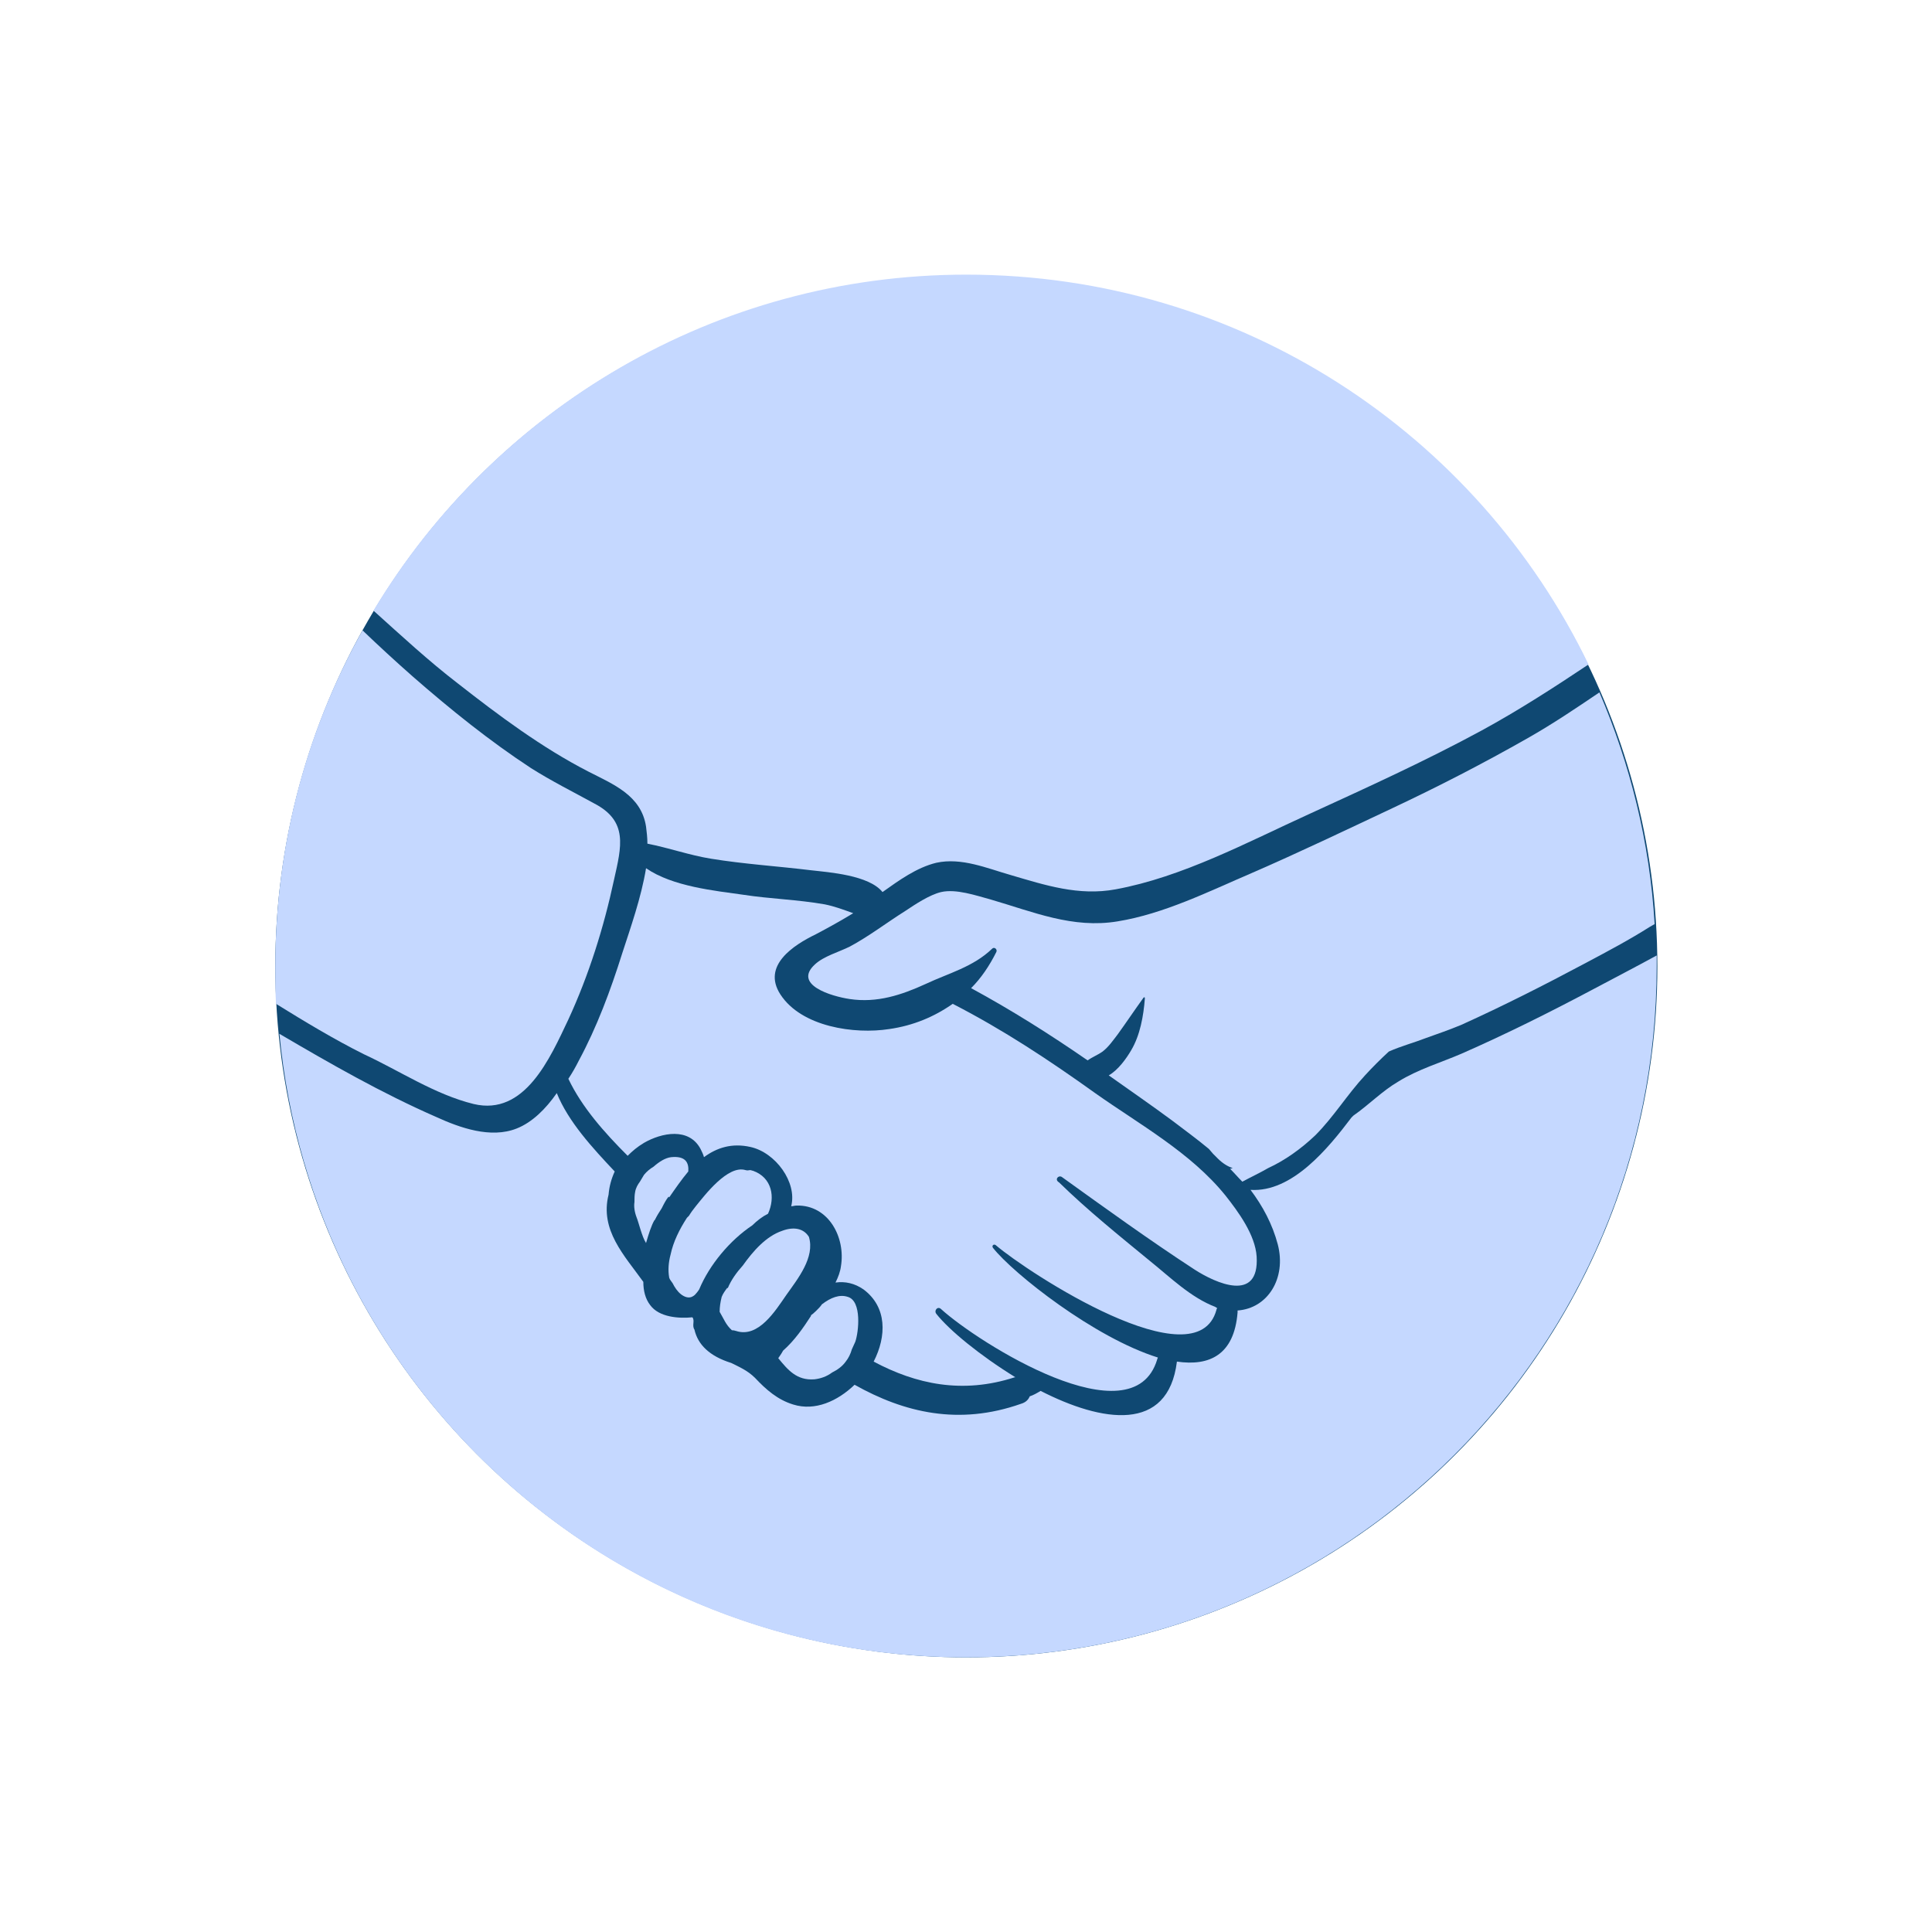 <?xml version="1.0" encoding="utf-8"?>
<!-- Generator: Adobe Illustrator 27.8.1, SVG Export Plug-In . SVG Version: 6.00 Build 0)  -->
<svg version="1.1" id="Calque_1" xmlns="http://www.w3.org/2000/svg" xmlns:xlink="http://www.w3.org/1999/xlink" x="0px" y="0px"
	 viewBox="0 0 283.5 283.5" style="enable-background:new 0 0 283.5 283.5;" xml:space="preserve">
<style type="text/css">
	.st0{fill:#0F4872;}
	.st1{fill:#C5D8FF;}
</style>
<g>
	<circle class="st0" cx="141.8" cy="141.8" r="101.4"/>
	<path class="st1" d="M108,195.3c3.3,1.1,5.8-3,7.4-5.3c1.7-2.4,4.2-5.5,3.3-8.5c-0.8-1.3-2.3-1.5-3.9-0.9c-2.4,0.8-4.3,3-5.8,5.1
		l0,0c-0.9,1-1.7,2.1-2.2,3.3c0,0,0,0-0.1,0c-0.3,0.4-0.6,0.8-0.8,1.3c-0.2,0.8-0.3,1.5-0.3,2.2c0.6,1,0.9,1.9,1.8,2.7
		C107.8,195.2,107.9,195.3,108,195.3z"/>
	<path class="st1" d="M98.7,188.3c0.3,0.6,0.7,1.2,1.2,1.6c0.5,0.4,1.2,0.7,1.8,0.3c0.4-0.2,0.9-1,0.9-1c1.5-3.6,4.5-7.2,7.8-9.4
		c0.7-0.7,1.5-1.3,2.3-1.7c1.1-2.4,0.6-5.3-2.2-6.3c-0.1,0-0.3-0.1-0.4-0.1c-0.2,0-0.4,0.1-0.7,0c-2.6-0.8-6,3.7-7.3,5.3
		c-0.4,0.5-0.7,0.9-1,1.4l0,0c-0.1,0.1-0.2,0.2-0.3,0.3c-1.1,1.7-2,3.5-2.4,5.4c-0.3,1.1-0.4,2.3-0.2,3.4
		C98.3,187.8,98.5,188,98.7,188.3z"/>
	<path class="st1" d="M93.4,178.6c0.3,0.7,0.8,2.9,1.4,3.8c0.4-1.4,0.8-2.6,1.2-3.3l0.1-0.1c0.3-0.6,0.6-1.1,1-1.7
		c0.3-0.6,0.6-1.2,1-1.7c0,0,0,0,0.1,0.1c0.9-1.3,1.8-2.6,2.8-3.8c0.1-1.3-0.4-2.3-2.5-2.1c-0.9,0.1-1.8,0.7-2.6,1.4
		c-0.5,0.3-1,0.7-1.4,1.2c-0.2,0.3-0.4,0.7-0.6,1c-0.3,0.4-0.6,0.9-0.7,1.5c-0.1,0.5-0.1,1-0.1,1.5C93,177,93.1,177.8,93.4,178.6z"
		/>
	<path class="st1" d="M155.8,172.7c6.4,4.6,12.9,9.3,19.5,13.6c3.1,2,9.5,4.9,9.1-1.9c-0.2-3.2-2.7-6.6-4.6-9
		c-5.1-6.3-12.6-10.4-19.1-15c-6.7-4.8-13.5-9.3-20.9-13.1c-2.7,1.9-5.8,3.2-9.3,3.7c-5.1,0.8-12.9-0.3-16-5.1
		c-2.7-4.2,1.9-7.2,5.2-8.8c1.9-1,3.7-2,5.5-3.1c-1.4-0.5-2.7-1-4.2-1.3c-4-0.7-8-0.8-11.9-1.4c-4.2-0.6-10.4-1.2-14.3-3.9
		c-0.7,4.3-2.3,8.8-3.5,12.5c-1.7,5.4-3.7,10.8-6.4,15.8c-0.4,0.8-0.9,1.7-1.5,2.6c2,4.2,5.3,7.9,8.7,11.3c0.7-0.7,1.4-1.3,2.4-1.9
		c2.6-1.5,6.6-2.3,8.3,0.9c0.2,0.4,0.4,0.8,0.5,1.2c1.9-1.4,4.1-2.1,6.8-1.5c3.7,0.8,6.9,5.2,6,8.7c0.3,0,0.5-0.1,0.8-0.1
		c4.7-0.1,7.2,4.7,6.5,8.9c-0.1,0.8-0.4,1.6-0.8,2.4c1.4-0.2,2.8,0.1,4.1,1c3.5,2.6,3.4,6.9,1.5,10.6c6.2,3.3,13,4.8,20.7,2.3
		c0,0,0,0,0.1,0c-5.2-3.2-9.7-6.9-11.6-9.3c-0.4-0.5,0.2-1.2,0.7-0.7c5.4,4.9,28.1,19.3,31.7,7.4c0-0.1,0.1-0.2,0.1-0.3
		c-9.3-2.9-21.2-12.3-24.2-16.1c-0.2-0.3,0.1-0.6,0.4-0.4c4.8,4.1,29.5,20.2,32.4,9.5c0-0.1,0.1-0.2,0.1-0.3c-0.1,0-0.2,0-0.2-0.1
		c-3.7-1.4-6.7-4.4-9.7-6.8c-4.5-3.7-9.1-7.4-13.3-11.5C154.7,173.1,155.3,172.4,155.8,172.7z"/>
	<path class="st1" d="M193,166.6c2.7-2.7,4.7-6,7.3-8.8c1.1-1.2,2.3-2.4,3.5-3.5c1.8-0.8,3.7-1.3,5.5-2c1.7-0.6,3.4-1.2,5.1-1.9
		c6.2-2.8,12.3-5.9,18.3-9.1c3.2-1.7,6.4-3.4,9.4-5.3c0.2-0.1,0.5-0.3,0.7-0.4c-0.7-12-3.6-23.5-8.1-34c-3.4,2.3-6.8,4.6-10.5,6.7
		c-6.5,3.7-13.1,7.1-19.9,10.3c-6.8,3.2-13.7,6.5-20.6,9.5c-6.3,2.7-12.9,6-19.7,7.1c-6.6,1.1-12.4-1.4-18.6-3.2
		c-2.2-0.6-5.1-1.6-7.3-1.1c-1.7,0.4-3.8,1.8-5.3,2.8c-2.7,1.7-5.3,3.7-8.1,5.2c-1.6,0.8-3.8,1.4-5.1,2.6c-3.3,3,2.4,4.7,5.1,5.1
		c4,0.6,7.6-0.6,11.1-2.2c3.4-1.6,7-2.5,9.8-5.2c0.3-0.3,0.8,0.1,0.6,0.5c-1,2-2.2,3.8-3.7,5.3c5.9,3.2,11.6,6.8,17.1,10.6
		c0.7-0.5,1.5-0.8,2.2-1.3c0.9-0.7,1.5-1.6,2.2-2.5c1.3-1.8,2.5-3.6,3.8-5.4c0.1-0.1,0.2-0.1,0.2,0.1c-0.2,2.6-0.7,5.4-2,7.6
		c-0.7,1.2-1.9,2.9-3.3,3.7c3.1,2.2,6.3,4.4,9.4,6.7c1.7,1.3,3.5,2.6,5.3,4.1c0.2,0.2,0.4,0.5,0.6,0.7l0.7,0.7
		c0.7,0.7,1.5,1.2,2.2,1.4c-0.1,0-0.2,0.1-0.4,0.1c0.6,0.6,1.2,1.3,1.8,1.9c1.3-0.7,2.6-1.3,3.8-2
		C188.5,170.3,190.9,168.6,193,166.6z"/>
	<path class="st1" d="M119.5,202.4c0.9-0.1,1.8-0.4,2.6-1c0.8-0.4,1.5-0.9,2-1.6c0.4-0.5,0.7-1.1,0.9-1.8l0,0
		c0.2-0.4,0.3-0.7,0.5-1.1c0.5-1.4,1-6-1.1-6.6c-1.2-0.4-2.5,0.1-3.8,1.1c-0.3,0.5-1.4,1.5-1.6,1.6v0.1c-1.1,1.7-2.4,3.6-4.1,5.1
		c-0.2,0.4-0.5,0.8-0.7,1.1C115.6,201,116.9,202.6,119.5,202.4z"/>
	<path class="st1" d="M67.2,100.3c6,4.7,12.3,9.4,19.1,12.9c3.7,1.9,7.8,3.5,8.5,8.1c0.1,0.8,0.2,1.6,0.2,2.5
		c3.1,0.6,6.2,1.7,9.3,2.2c4.9,0.8,9.8,1.1,14.7,1.7c2.6,0.3,8.5,0.7,10.5,3.2c2.4-1.7,5-3.6,7.9-4.3c3.7-0.8,7.4,0.8,10.9,1.8
		c5.1,1.5,10,3.1,15.4,2.1c9.8-1.8,19.3-6.9,28.3-11c8.5-3.9,17.1-7.8,25.4-12.3c5.5-3,10.6-6.3,15.7-9.7
		c-16.4-33.9-51.1-57.2-91.3-57.2c-36.9,0-69.3,19.8-87,49.3C58.8,93.2,62.9,97,67.2,100.3z"/>
	<path class="st1" d="M233.9,145.1c-6.4,3.4-12.8,6.6-19.4,9.5c-3,1.3-6.4,2.3-9.3,4.1c-2.4,1.4-4.3,3.4-6.6,5
		c-0.1,0.1-0.2,0.2-0.3,0.3c-3.4,4.5-8.7,11-14.8,10.6c1.8,2.4,3.2,5,4,8c1.3,5-1.5,9.4-5.9,9.7c0,0.1,0,0.2,0,0.3
		c-0.5,6.2-4.1,7.9-8.9,7.2c-1.3,10.5-11,8.9-20,4.3c-0.5,0.3-1,0.6-1.6,0.8c-0.2,0.5-0.6,0.9-1.3,1.1c-9.1,3.2-17.1,1.3-24.4-2.8
		c-2.5,2.4-5.8,3.9-9,2.9c-2.3-0.7-4-2.2-5.6-3.9c-1.1-1.1-2.3-1.6-3.5-2.2c-3.2-1-4.9-2.7-5.4-4.9c-0.4-0.6,0.1-1.3-0.3-1.8
		c-2,0.2-4.9,0-6.2-1.8c-0.7-0.9-1-2.1-1-3.4c-2.8-3.9-6.4-7.6-5.1-12.8l0,0c0.1-1.2,0.4-2.3,0.9-3.4c-3.3-3.5-6.8-7.3-8.5-11.5
		c-1.6,2.3-3.6,4.3-5.9,5.2c-3.8,1.5-8.3-0.1-11.8-1.7c-8-3.5-15.5-7.8-23-12.2c4.9,51.5,48.1,91.5,100.7,91.5
		c56,0,101.4-45.4,101.4-101.4c0-0.5,0-1.1,0-1.6C240,141.9,236.9,143.5,233.9,145.1z"/>
	<path class="st1" d="M69.5,162c7.5,1.8,11.2-6.7,13.9-12.4c3-6.5,5.2-13.5,6.7-20.5c1.1-4.9,2.1-8.6-2.9-11.2
		c-3.1-1.7-6.3-3.3-9.3-5.2c-6.1-4-11.8-8.6-17.3-13.4c-2.5-2.2-5-4.5-7.4-6.8c-8.2,14.6-12.8,31.4-12.8,49.4c0,1.8,0,3.6,0.1,5.4
		c4.2,2.6,8.5,5.2,12.9,7.4C58.6,157.1,63.8,160.6,69.5,162z"/>
</g>
</svg>
